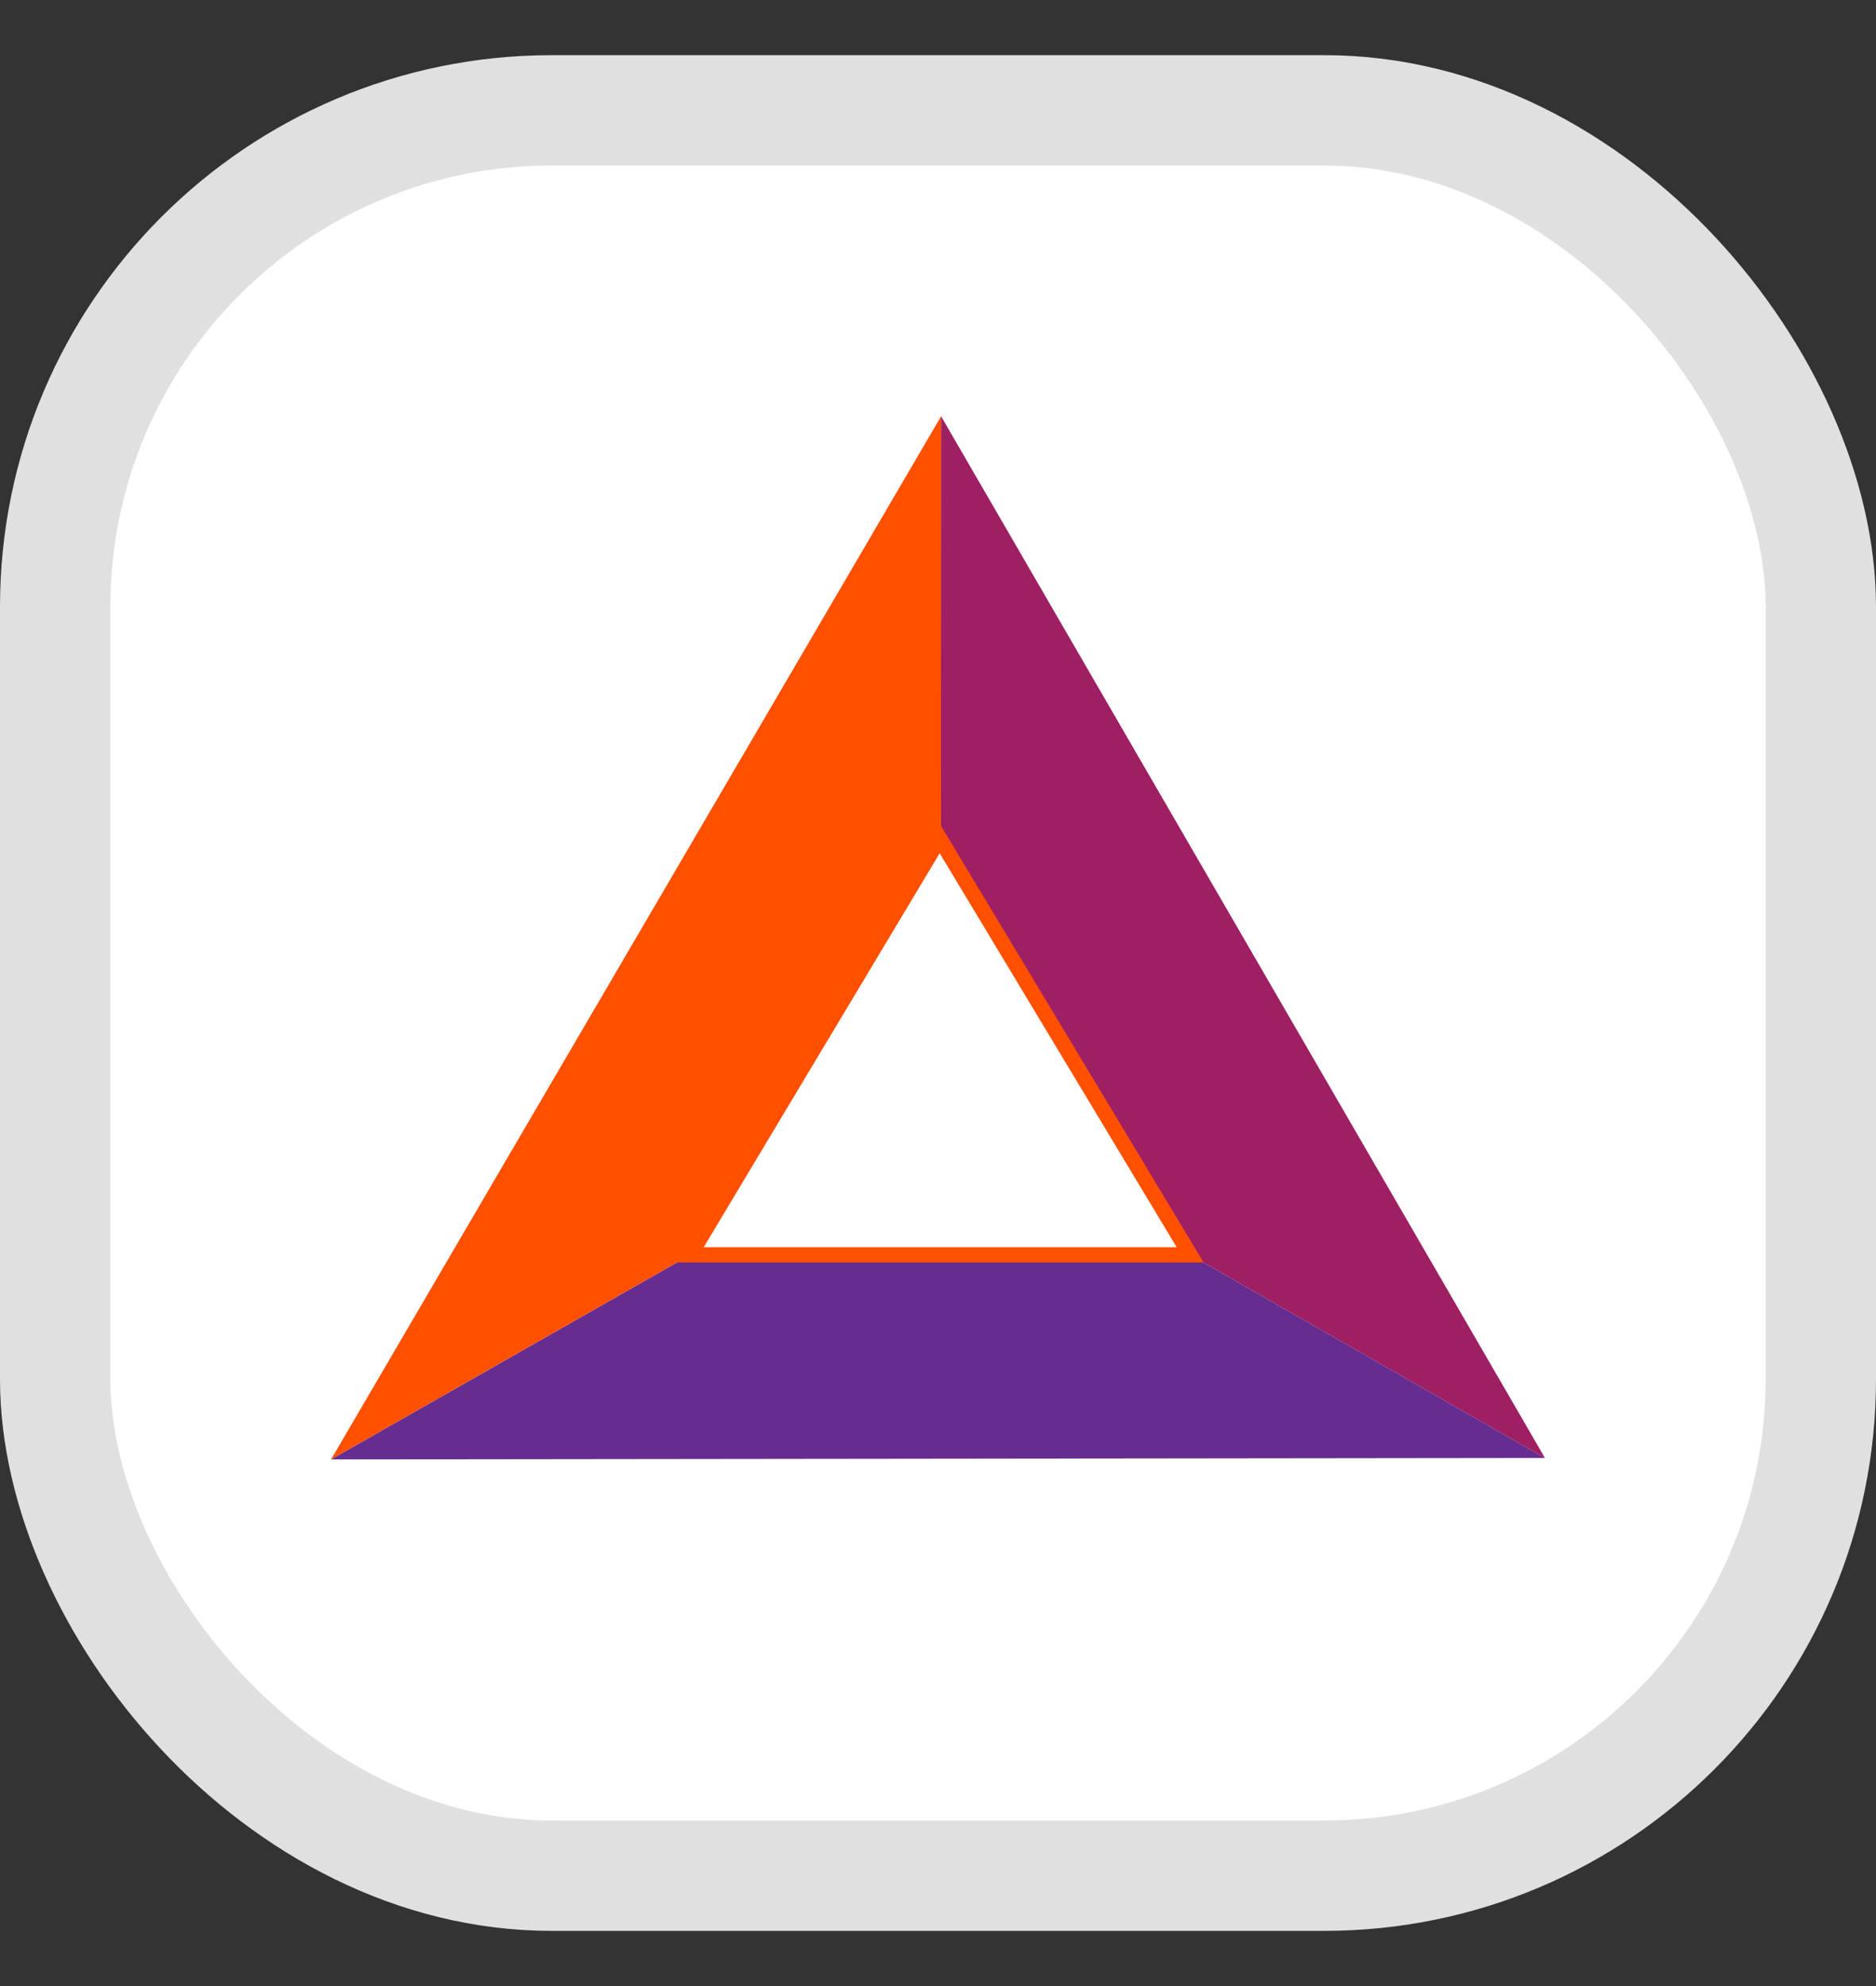 <svg width="17" height="18" viewBox="0 0 17 18" fill="none" xmlns="http://www.w3.org/2000/svg">
<rect x="0" y="0" width="17" height="18" fill="#333333" stroke="none"/>
<rect x="0.5" y="1" width="16" height="16" rx="4.5" fill="white" stroke="#E0E0E0"/>
<g clip-path="url(#clip0_204_949)">
<path d="M14 13.214L8.526 10.08L3 13.227L14 13.214Z" fill="#662D91"/>
<path d="M8.528 3.773L8.526 10.08L14 13.214L8.528 3.773Z" fill="#9E1F63"/>
<path d="M3 13.227L8.526 10.08L8.528 3.773L3 13.227Z" fill="#FF5000"/>
<path d="M8.515 7.599L6.255 11.373H10.785L8.515 7.599Z" fill="white" stroke="#FF5000" stroke-width="0.138" stroke-miterlimit="10"/>
</g>
<defs>
<clipPath id="clip0_204_949">
<rect width="11" height="11" fill="white" transform="translate(3 3)"/>
</clipPath>
</defs>
</svg>
